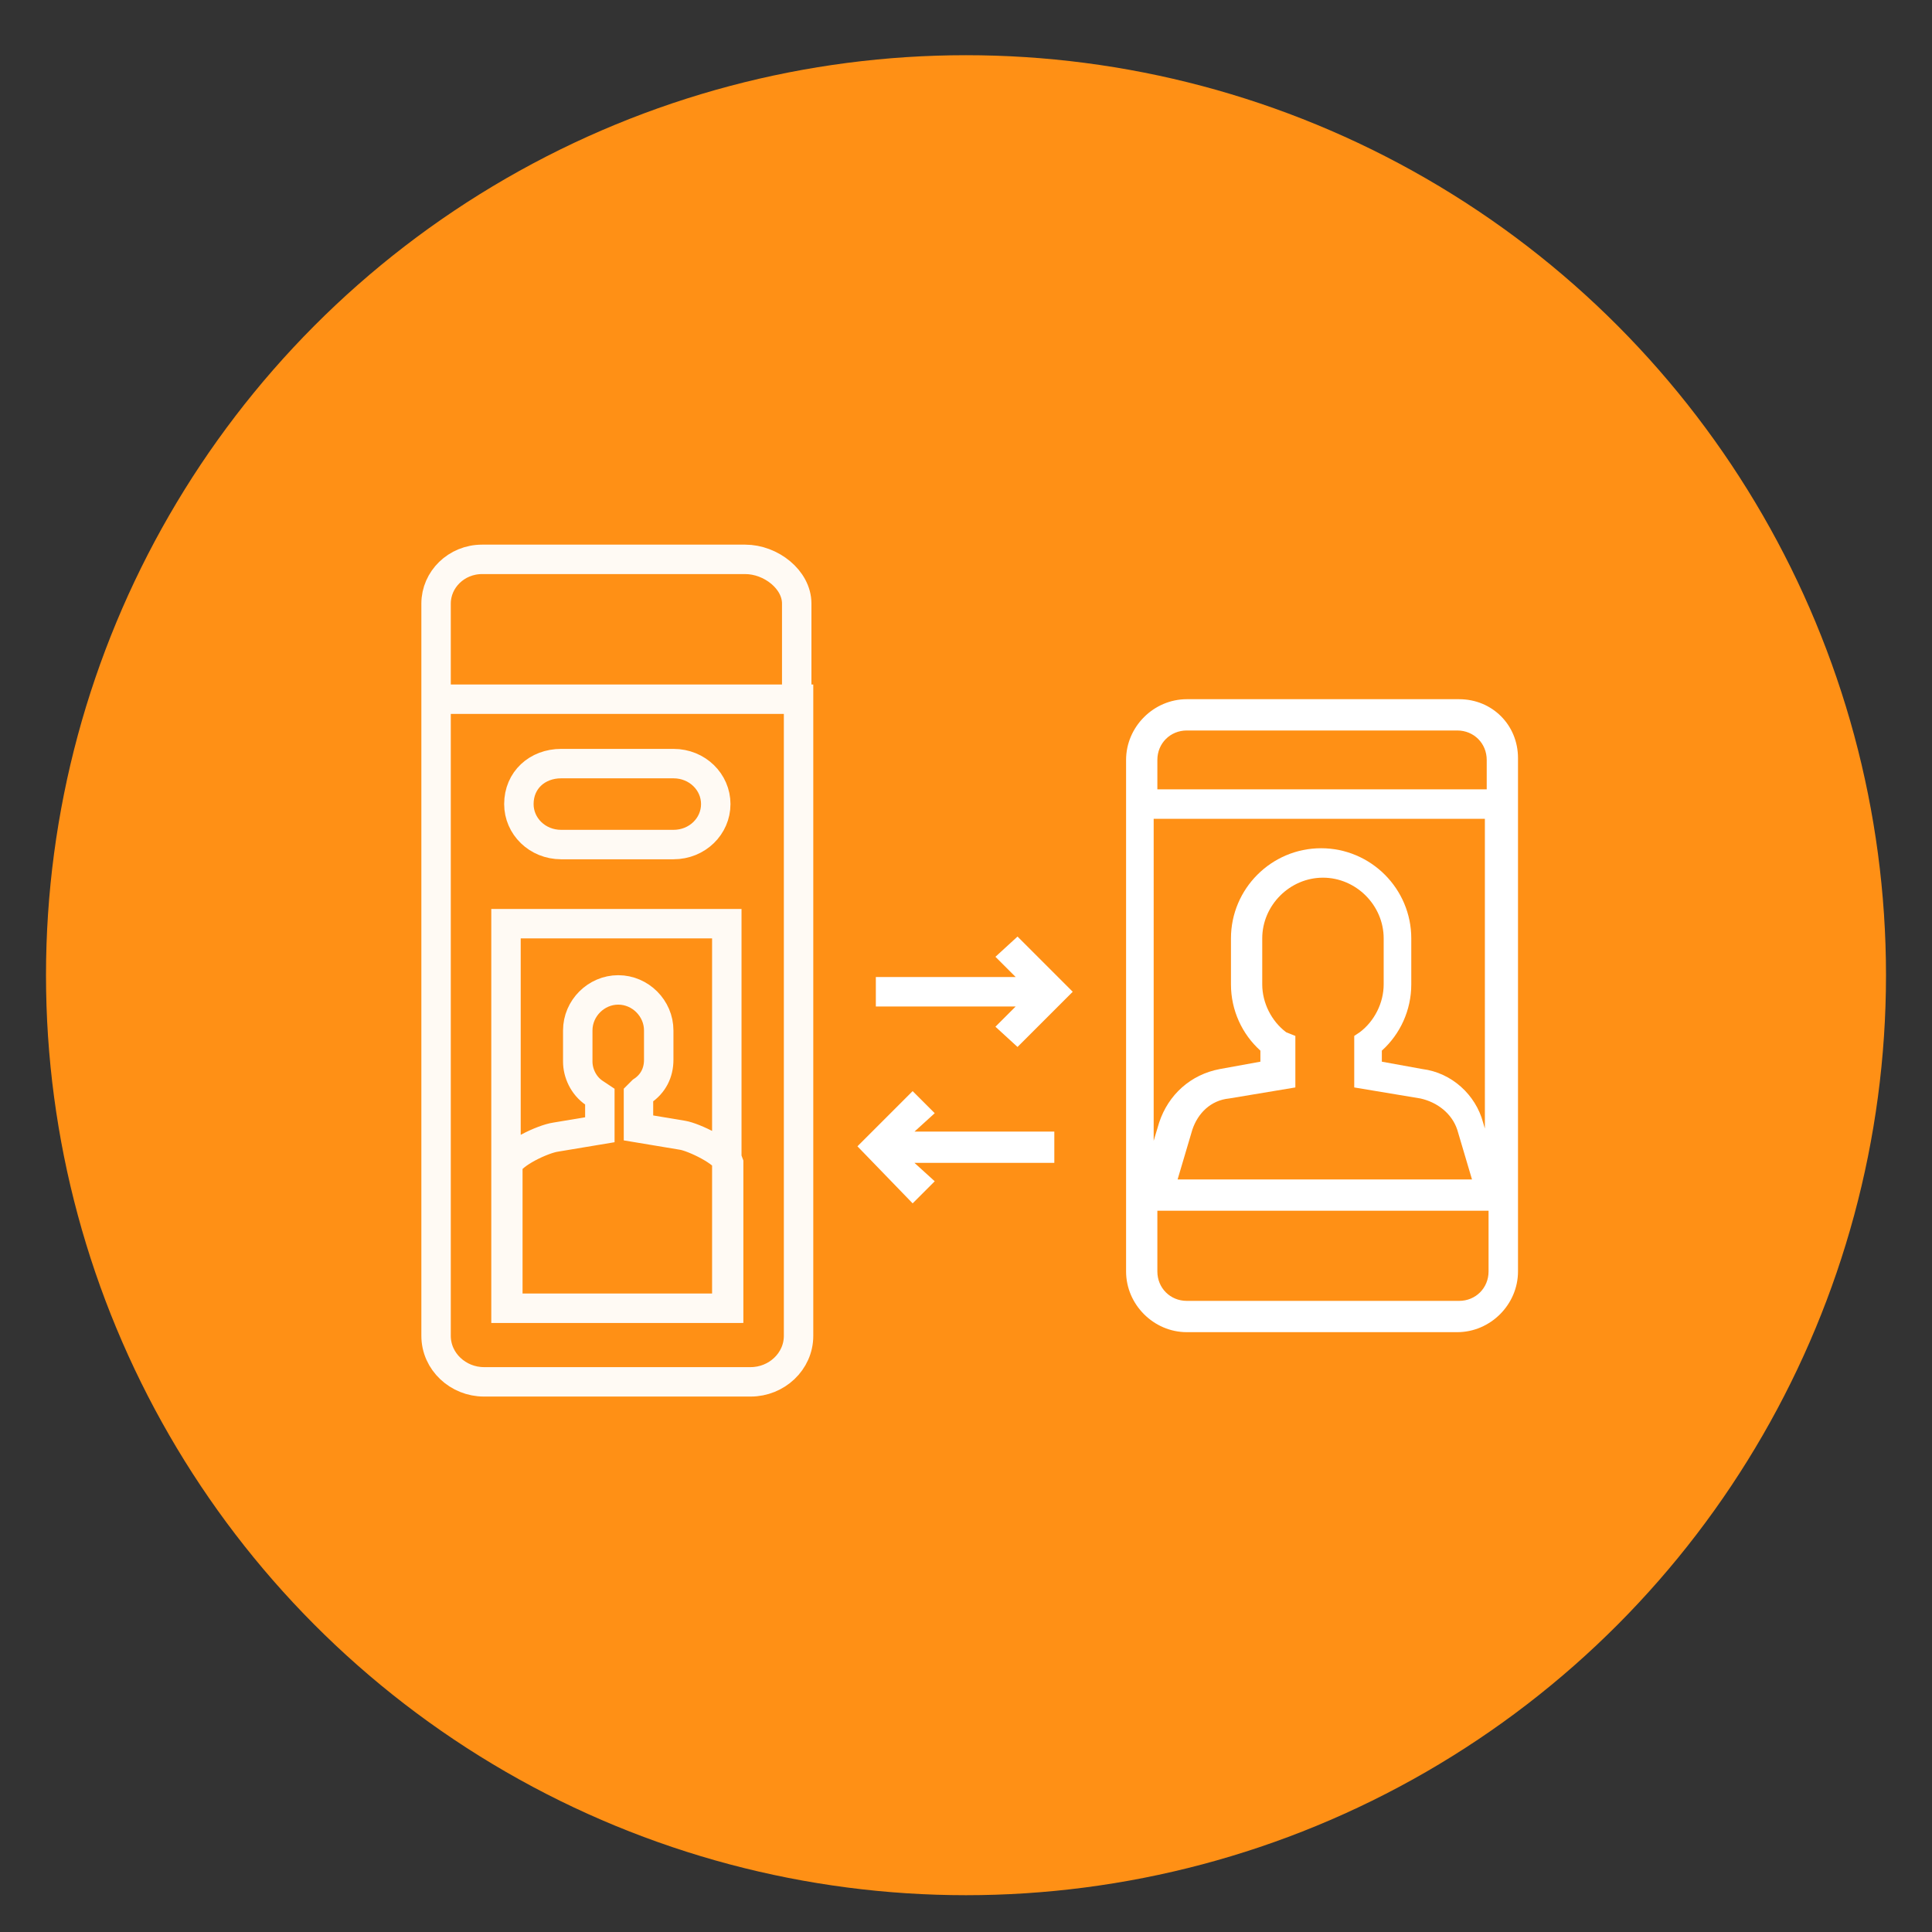 <?xml version="1.0" encoding="utf-8"?>
<!-- Generator: Adobe Illustrator 24.0.1, SVG Export Plug-In . SVG Version: 6.00 Build 0)  -->
<svg version="1.1" id="Layer_1" xmlns="http://www.w3.org/2000/svg" xmlns:xlink="http://www.w3.org/1999/xlink" x="0px" y="0px"
	 viewBox="0 0 105 105" style="enable-background:new 0 0 105 105;" xml:space="preserve">
<rect x="0" y="0" width="105" height="105" fill="#333333" stroke="none"/>
<style type="text/css">
	.st0{fill:#FF9015;}
	.st1{clip-path:url(#SVGID_2_);}
	.st2{opacity:0.95;clip-path:url(#SVGID_4_);}
	.st3{clip-path:url(#SVGID_6_);fill:none;stroke:#FFFFFF;stroke-width:1.6;stroke-miterlimit:10;}
	.st4{clip-path:url(#SVGID_8_);fill:#FFFFFF;}
	.st5{opacity:0.95;clip-path:url(#SVGID_10_);}
	.st6{clip-path:url(#SVGID_12_);fill:none;stroke:#FFFFFF;stroke-width:1.6;stroke-miterlimit:10;}
	.st7{clip-path:url(#SVGID_14_);fill:#FFFFFF;}
	.st8{clip-path:url(#SVGID_16_);fill:#FFFFFF;}
</style>
<circle class="st0" cx="52.5" cy="53" r="50"/>
<g>
	<g>
		<defs>
			<rect id="SVGID_1_" x="22.8" y="29.4" width="59.8" height="46.6"/>
		</defs>
		<clipPath id="SVGID_2_">
			<use xlink:href="#SVGID_1_"  style="overflow:visible;"/>
		</clipPath>
		<g class="st1">
			<g>
				<defs>
					<rect id="SVGID_3_" x="22.8" y="29.4" width="59.8" height="46.6"/>
				</defs>
				<clipPath id="SVGID_4_">
					<use xlink:href="#SVGID_3_"  style="overflow:visible;"/>
				</clipPath>
				<g class="st2">
					<g>
						<g>
							<defs>
								<rect id="SVGID_5_" x="4" y="14.8" width="59.1" height="63.3"/>
							</defs>
							<clipPath id="SVGID_6_">
								<use xlink:href="#SVGID_5_"  style="overflow:visible;"/>
							</clipPath>
							<path class="st3" d="M23.7,38v34.6c0,1.4,1.2,2.5,2.6,2.5h14.5c1.4,0,2.6-1.1,2.6-2.5V38H23.7z M43.3,38v-5.2
								c0-1.3-1.4-2.4-2.8-2.4H26.2c-1.4,0-2.5,1.1-2.5,2.4V38H43.3z"/>
						</g>
					</g>
				</g>
			</g>
			<g>
				<defs>
					<rect id="SVGID_7_" x="22.8" y="29.4" width="59.8" height="46.6"/>
				</defs>
				<clipPath id="SVGID_8_">
					<use xlink:href="#SVGID_7_"  style="overflow:visible;"/>
				</clipPath>
				<path class="st4" d="M80.9,42.9h-18v-1.6c0-0.9,0.7-1.6,1.6-1.6h14.7c0.9,0,1.6,0.7,1.6,1.6v1.6H80.9z M80.9,62l-0.3-1
					c-0.4-1.5-1.7-2.7-3.3-2.9l-2.2-0.4v-0.6c1-0.9,1.6-2.2,1.6-3.6V51c0-2.7-2.2-4.9-4.9-4.9c-2.7,0-4.9,2.2-4.9,4.9v2.5
					c0,1.4,0.6,2.7,1.6,3.6v0.6l-2.2,0.4c-1.6,0.3-2.8,1.4-3.3,2.9l-0.3,1V44.5h18V62H80.9z M69.9,56.1c-0.8-0.6-1.3-1.6-1.3-2.6V51
					c0-1.8,1.5-3.3,3.3-3.3s3.3,1.5,3.3,3.3v2.5c0,1-0.5,2-1.3,2.6l-0.3,0.2v2.8l3.6,0.6c0.9,0.2,1.7,0.8,2,1.7l0.8,2.7H64l0.8-2.7
					c0.3-0.9,1-1.6,2-1.7l3.6-0.6v-2.8L69.9,56.1z M80.9,69.1c0,0.9-0.7,1.6-1.6,1.6H64.5c-0.9,0-1.6-0.7-1.6-1.6v-3.3h18V69.1z
					 M79.3,38H64.5c-1.8,0-3.3,1.5-3.3,3.3v27.8c0,1.8,1.5,3.3,3.3,3.3h14.7c1.8,0,3.3-1.5,3.3-3.3V41.2C82.5,39.4,81.1,38,79.3,38"
					/>
			</g>
			<g>
				<defs>
					<rect id="SVGID_9_" x="22.8" y="29.4" width="59.8" height="46.6"/>
				</defs>
				<clipPath id="SVGID_10_">
					<use xlink:href="#SVGID_9_"  style="overflow:visible;"/>
				</clipPath>
				<g class="st5">
					<g>
						<g>
							<defs>
								<rect id="SVGID_11_" x="7.8" y="25.9" width="51.5" height="48.2"/>
							</defs>
							<clipPath id="SVGID_12_">
								<use xlink:href="#SVGID_11_"  style="overflow:visible;"/>
							</clipPath>
							<path class="st6" d="M32.3,59.4c-0.6-0.4-0.9-1.1-0.9-1.7V56c0-1.2,1-2.2,2.2-2.2c1.2,0,2.2,1,2.2,2.2v1.6
								c0,0.7-0.3,1.3-0.9,1.7l-0.2,0.2v1.8l2.4,0.4c0.6,0.1,2.3,0.9,2.5,1.5v7.9h-12v-7.8c0.2-0.6,1.9-1.4,2.6-1.5l2.4-0.4v-1.8
								L32.3,59.4z M39.5,71.1h-12V50.2h12V71.1z M30.5,41.5h6.1c1.3,0,2.3,1,2.3,2.2s-1,2.2-2.3,2.2h-6.1c-1.3,0-2.3-1-2.3-2.2
								C28.2,42.4,29.2,41.5,30.5,41.5z"/>
						</g>
					</g>
				</g>
			</g>
		</g>
	</g>
	<g>
		<defs>
			<rect id="SVGID_13_" x="22.8" y="29.4" width="59.8" height="46.6"/>
		</defs>
		<clipPath id="SVGID_14_">
			<use xlink:href="#SVGID_13_"  style="overflow:visible;"/>
		</clipPath>
		<polygon class="st7" points="49.7,61.5 50.8,60.5 49.6,59.3 46.6,62.3 49.6,65.4 50.8,64.2 49.7,63.2 57.3,63.2 57.3,61.5 		"/>
	</g>
	<g>
		<defs>
			<rect id="SVGID_15_" x="22.8" y="29.4" width="59.8" height="46.6"/>
		</defs>
		<clipPath id="SVGID_16_">
			<use xlink:href="#SVGID_15_"  style="overflow:visible;"/>
		</clipPath>
		<polygon class="st8" points="55.2,53.1 54.1,52 55.3,50.9 58.3,53.9 55.3,56.9 54.1,55.8 55.2,54.7 47.6,54.7 47.6,53.1 		"/>
	</g>
</g>
</svg>
